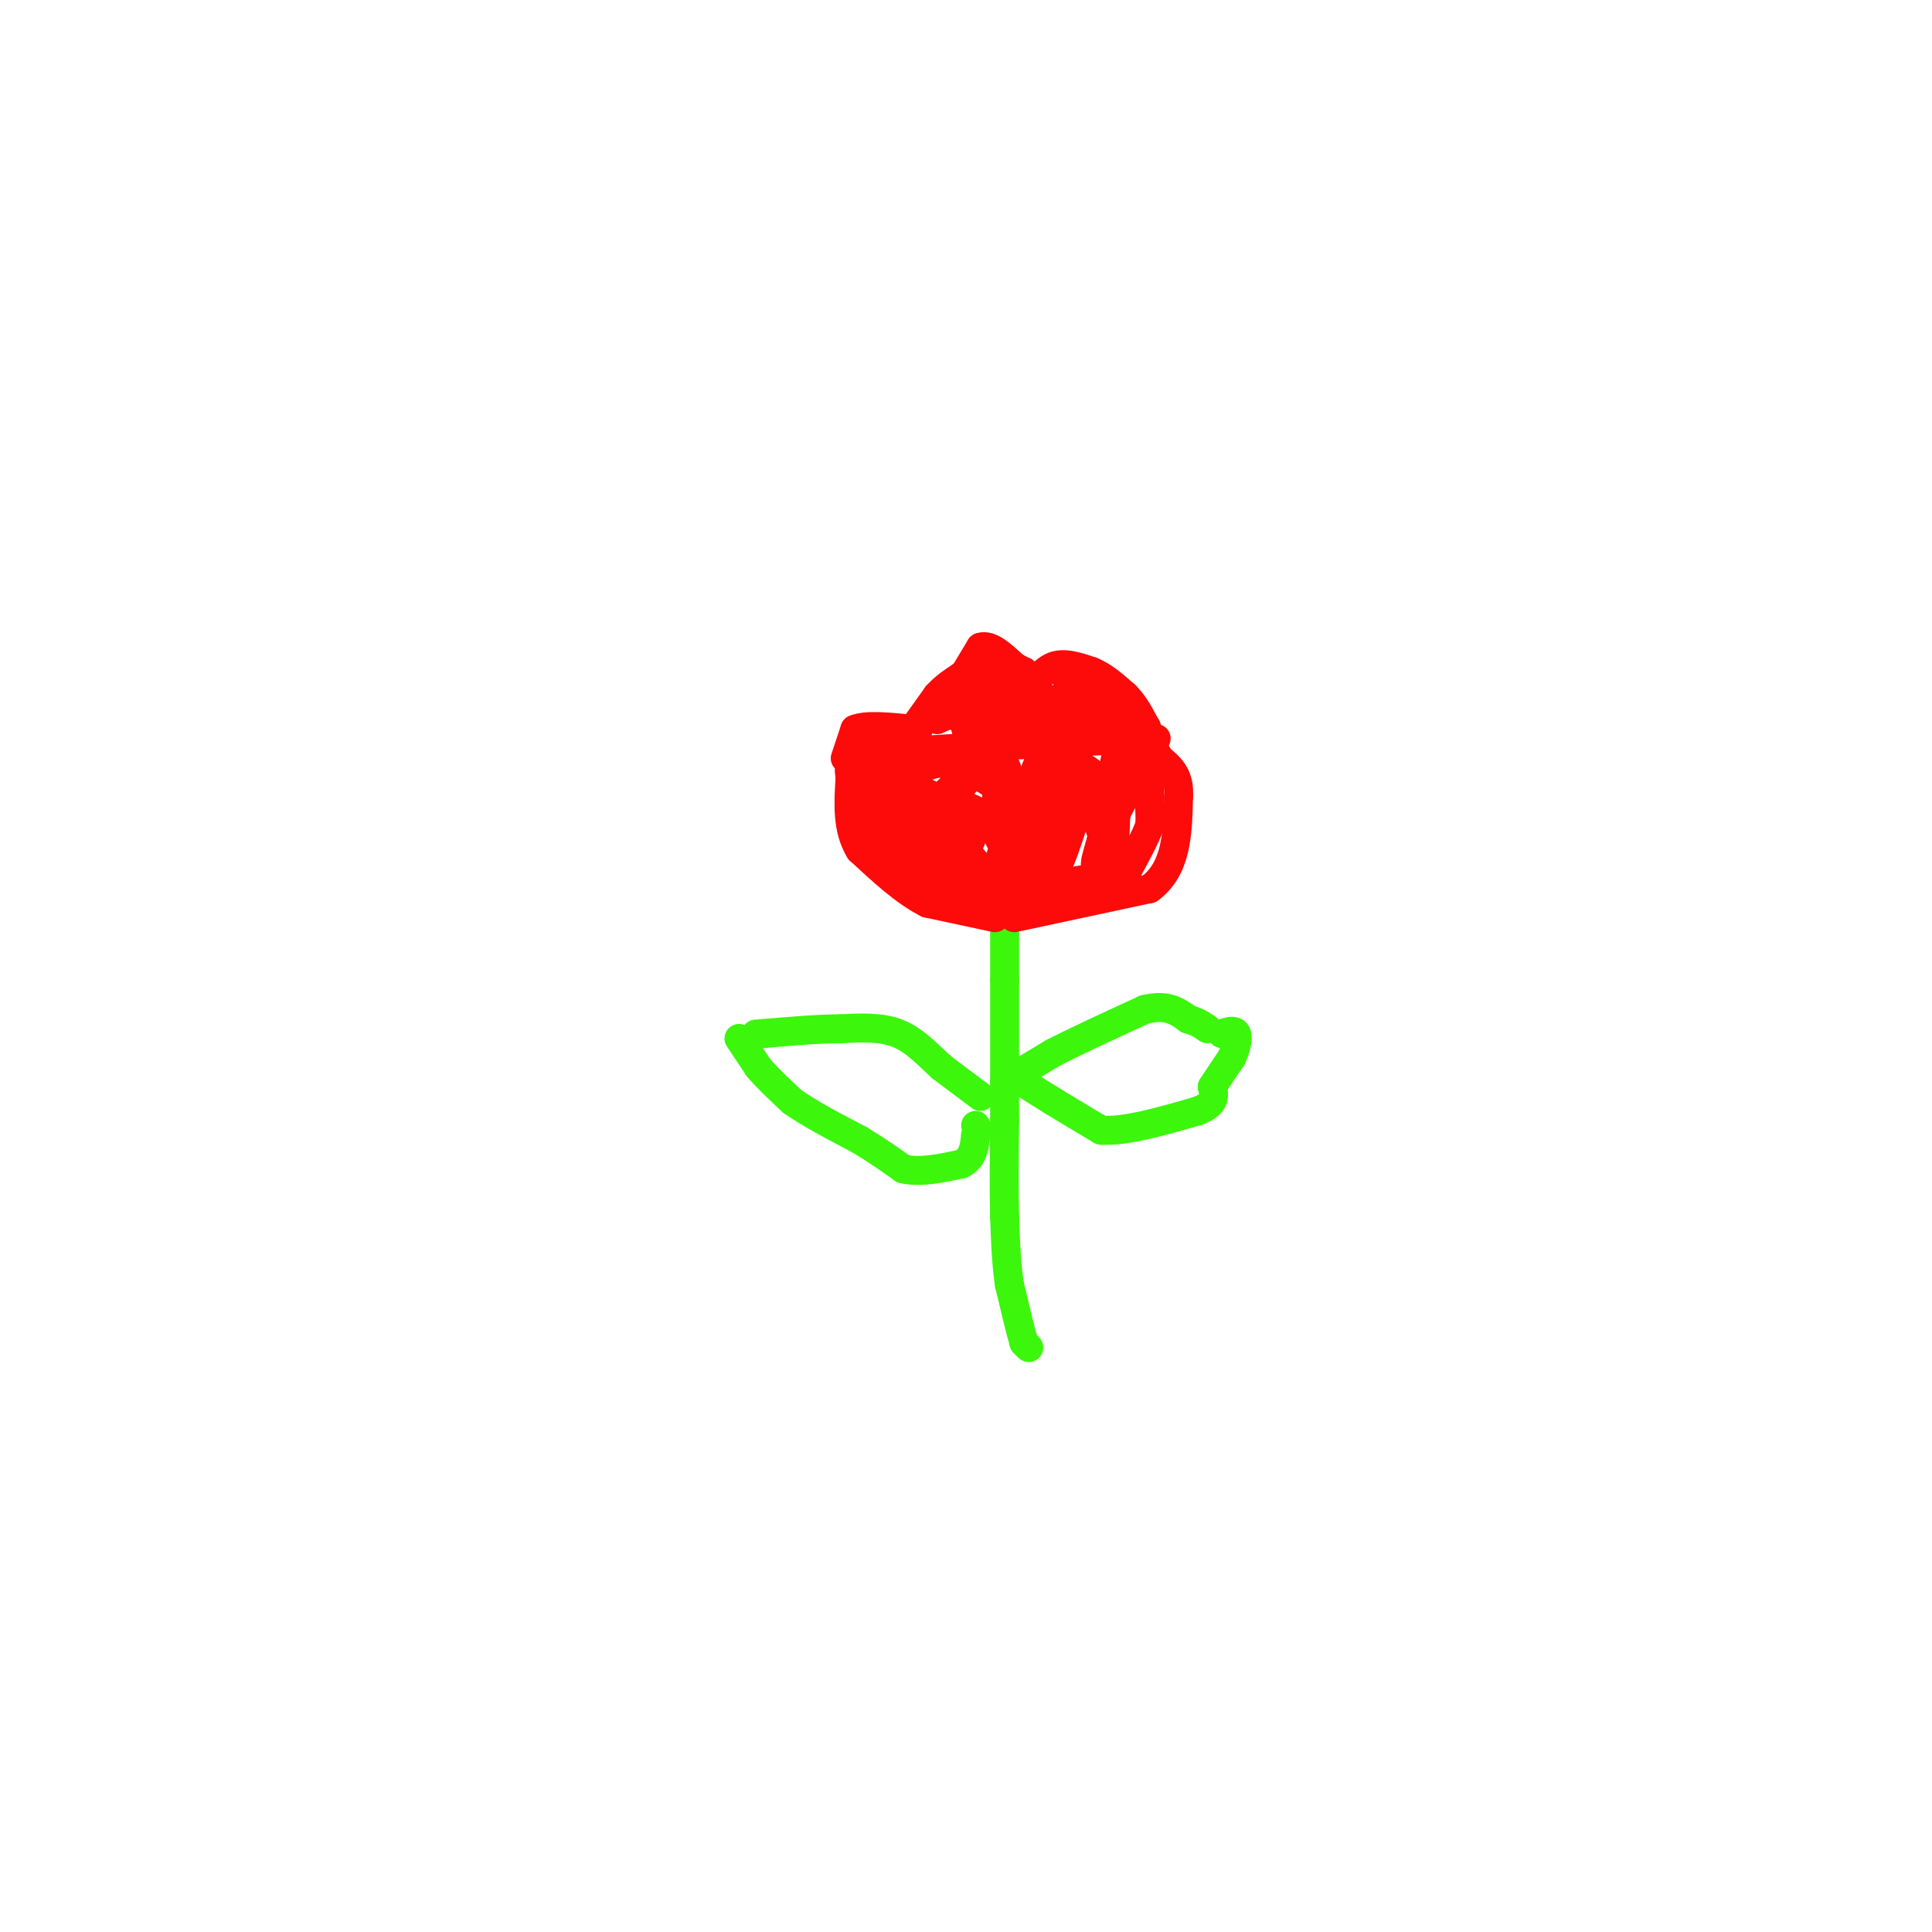 <svg viewBox='0 0 400 400' version='1.1' xmlns='http://www.w3.org/2000/svg' xmlns:xlink='http://www.w3.org/1999/xlink'><g fill='none' stroke='rgb(60,246,12)' stroke-width='6' stroke-linecap='round' stroke-linejoin='round'><path d='M213,279c0.000,0.000 -1.000,-1.000 -1,-1'/><path d='M212,278c-0.667,-2.167 -1.833,-7.083 -3,-12'/><path d='M209,266c-0.667,-4.333 -0.833,-9.167 -1,-14'/><path d='M208,252c-0.167,-5.667 -0.083,-12.833 0,-20'/><path d='M208,232c0.000,-8.167 0.000,-18.583 0,-29'/><path d='M208,203c0.000,-6.833 0.000,-9.417 0,-12'/><path d='M203,227c0.000,0.000 -8.000,-6.000 -8,-6'/><path d='M195,221c-2.711,-2.444 -5.489,-5.556 -9,-7c-3.511,-1.444 -7.756,-1.222 -12,-1'/><path d='M174,213c-4.667,0.000 -10.333,0.500 -16,1'/><path d='M158,214c-2.667,0.167 -1.333,0.083 0,0'/><path d='M153,215c0.000,0.000 4.000,6.000 4,6'/><path d='M157,221c1.833,2.167 4.417,4.583 7,7'/><path d='M164,228c3.500,2.500 8.750,5.250 14,8'/><path d='M178,236c3.833,2.333 6.417,4.167 9,6'/><path d='M187,242c3.500,0.833 7.750,-0.083 12,-1'/><path d='M199,241c2.500,-1.167 2.750,-3.583 3,-6'/><path d='M202,235c0.500,-1.333 0.250,-1.667 0,-2'/><path d='M208,224c0.000,0.000 10.000,-6.000 10,-6'/><path d='M218,218c4.833,-2.500 11.917,-5.750 19,-9'/><path d='M237,209c4.667,-1.167 6.833,0.417 9,2'/><path d='M246,211c2.167,0.667 3.083,1.333 4,2'/><path d='M210,223c0.000,0.000 8.000,5.000 8,5'/><path d='M218,228c3.000,1.833 6.500,3.917 10,6'/><path d='M228,234c5.000,0.333 12.500,-1.833 20,-4'/><path d='M248,230c3.833,-1.500 3.417,-3.250 3,-5'/><path d='M251,225c1.167,-1.833 2.583,-3.917 4,-6'/><path d='M255,219c0.978,-2.044 1.422,-4.156 1,-5c-0.422,-0.844 -1.711,-0.422 -3,0'/></g>
<g fill='none' stroke='rgb(253,10,10)' stroke-width='6' stroke-linecap='round' stroke-linejoin='round'><path d='M206,190c0.000,0.000 -14.000,-3.000 -14,-3'/><path d='M192,187c-4.667,-2.333 -9.333,-6.667 -14,-11'/><path d='M178,176c-2.667,-4.333 -2.333,-9.667 -2,-15'/><path d='M176,161c-0.333,-2.667 -0.167,-1.833 0,-1'/><path d='M210,190c0.000,0.000 28.000,-6.000 28,-6'/><path d='M238,184c5.667,-4.167 5.833,-11.583 6,-19'/><path d='M244,165c0.333,-4.500 -1.833,-6.250 -4,-8'/><path d='M240,157c-0.667,-1.333 -0.333,-0.667 0,0'/><path d='M181,156c0.000,0.000 0.100,0.100 0.1,0.1'/><path d='M181.1,156.1c-0.807,0.260 -2.873,0.860 -3.1,0.9c-0.227,0.040 1.387,-0.480 3,-1'/><path d='M181,156c6.167,-0.500 20.083,-1.250 34,-2'/><path d='M215,154c9.333,-0.500 15.667,-0.750 22,-1'/><path d='M237,153c3.833,-0.167 2.417,-0.083 1,0'/><path d='M189,151c0.000,0.000 5.000,-7.000 5,-7'/><path d='M194,144c1.667,-1.833 3.333,-2.917 5,-4'/><path d='M199,140c1.000,0.833 1.000,4.917 1,9'/><path d='M200,149c0.167,1.833 0.083,1.917 0,2'/><path d='M199,149c0.000,0.000 0.100,0.100 0.1,0.1'/><path d='M199.1,149.1c2.000,-0.833 6.950,-2.967 11.9,-5.1'/><path d='M211,144c3.051,-2.171 4.729,-5.049 7,-6c2.271,-0.951 5.136,0.024 8,1'/><path d='M226,139c2.500,1.000 4.750,3.000 7,5'/><path d='M233,144c1.833,1.833 2.917,3.917 4,6'/><path d='M237,150c0.667,1.000 0.333,0.500 0,0'/><path d='M198,142c0.000,0.000 0.100,0.100 0.1,0.1'/><path d='M198.1,142.1c0.833,-1.333 2.867,-4.717 4.9,-8.1'/><path d='M203,134c1.983,-0.683 4.492,1.658 7,4'/><path d='M210,138c1.500,0.833 1.750,0.917 2,1'/><path d='M194,149c0.000,0.000 9.000,-4.000 9,-4'/><path d='M203,145c2.378,-1.422 3.822,-2.978 4,-4c0.178,-1.022 -0.911,-1.511 -2,-2'/><path d='M205,139c-1.000,0.000 -2.500,1.000 -4,2'/><path d='M201,141c-0.756,1.378 -0.644,3.822 1,5c1.644,1.178 4.822,1.089 8,1'/><path d='M210,147c3.333,0.333 7.667,0.667 12,1'/><path d='M222,148c2.833,-0.500 3.917,-2.250 5,-4'/><path d='M227,144c-0.167,-1.167 -3.083,-2.083 -6,-3'/><path d='M221,141c0.333,0.500 4.167,3.250 8,6'/><path d='M229,147c0.500,0.833 -2.250,-0.083 -5,-1'/><path d='M224,146c-2.667,-0.500 -6.833,-1.250 -11,-2'/><path d='M213,144c-3.889,0.400 -8.111,2.400 -10,4c-1.889,1.600 -1.444,2.800 -1,4'/><path d='M202,152c2.667,0.500 9.833,-0.250 17,-1'/><path d='M219,151c5.000,-0.333 9.000,-0.667 13,-1'/><path d='M232,150c3.000,0.833 4.000,3.417 5,6'/><path d='M237,156c1.000,2.833 1.000,6.917 1,11'/><path d='M238,167c0.167,2.500 0.083,3.250 0,4'/><path d='M238,171c-0.833,2.333 -2.917,6.167 -5,10'/><path d='M233,181c-2.167,1.833 -5.083,1.417 -8,1'/><path d='M225,182c-4.167,0.667 -10.583,1.833 -17,3'/><path d='M208,185c-5.333,-0.167 -10.167,-2.083 -15,-4'/><path d='M193,181c-4.333,-2.167 -7.667,-5.583 -11,-9'/><path d='M182,172c-2.167,-2.667 -2.083,-4.833 -2,-7'/><path d='M180,165c-0.089,-2.333 0.689,-4.667 3,-6c2.311,-1.333 6.156,-1.667 10,-2'/><path d='M193,157c3.733,-0.267 8.067,0.067 9,1c0.933,0.933 -1.533,2.467 -4,4'/><path d='M198,162c-1.667,1.667 -3.833,3.833 -6,6'/><path d='M192,168c-2.167,-0.167 -4.583,-3.583 -7,-7'/><path d='M185,161c2.417,0.714 11.958,6.000 17,8c5.042,2.000 5.583,0.714 6,-1c0.417,-1.714 0.708,-3.857 1,-6'/><path d='M209,162c-0.156,-2.356 -1.044,-5.244 -3,-5c-1.956,0.244 -4.978,3.622 -8,7'/><path d='M198,164c-2.933,1.978 -6.267,3.422 -8,3c-1.733,-0.422 -1.867,-2.711 -2,-5'/><path d='M188,162c0.800,-1.844 3.800,-3.956 7,-4c3.200,-0.044 6.600,1.978 10,4'/><path d='M205,162c1.833,1.500 1.417,3.250 1,5'/><path d='M206,167c1.622,0.644 5.178,-0.244 7,-2c1.822,-1.756 1.911,-4.378 2,-7'/><path d='M215,158c0.000,-0.333 -1.000,2.333 -2,5'/><path d='M213,163c0.400,1.578 2.400,3.022 5,3c2.600,-0.022 5.800,-1.511 9,-3'/><path d='M227,163c0.500,-1.333 -2.750,-3.167 -6,-5'/><path d='M221,158c0.267,-0.556 3.933,0.556 6,3c2.067,2.444 2.533,6.222 3,10'/><path d='M230,171c-0.244,3.556 -2.356,7.444 -3,8c-0.644,0.556 0.178,-2.222 1,-5'/><path d='M228,174c1.889,-3.756 6.111,-10.644 7,-14c0.889,-3.356 -1.556,-3.178 -4,-3'/><path d='M231,157c-0.667,1.500 -0.333,6.750 0,12'/><path d='M231,169c-0.089,4.000 -0.311,8.000 -1,8c-0.689,0.000 -1.844,-4.000 -3,-8'/><path d='M227,169c-1.044,-2.667 -2.156,-5.333 -3,-5c-0.844,0.333 -1.422,3.667 -2,7'/><path d='M222,171c-0.978,3.089 -2.422,7.311 -3,8c-0.578,0.689 -0.289,-2.156 0,-5'/><path d='M219,174c-0.222,-2.422 -0.778,-5.978 -1,-6c-0.222,-0.022 -0.111,3.489 0,7'/><path d='M218,175c0.000,3.489 0.000,8.711 -1,9c-1.000,0.289 -3.000,-4.356 -5,-9'/><path d='M212,175c-1.267,-2.289 -1.933,-3.511 -2,-3c-0.067,0.511 0.467,2.756 1,5'/><path d='M211,177c-0.244,2.156 -1.356,5.044 -2,5c-0.644,-0.044 -0.822,-3.022 -1,-6'/><path d='M208,176c-1.356,-3.200 -4.244,-8.200 -8,-9c-3.756,-0.800 -8.378,2.600 -13,6'/><path d='M187,173c-3.311,0.933 -5.089,0.267 -3,0c2.089,-0.267 8.044,-0.133 14,0'/><path d='M198,173c2.978,0.044 3.422,0.156 3,1c-0.422,0.844 -1.711,2.422 -3,4'/><path d='M198,178c-1.711,0.622 -4.489,0.178 -7,-2c-2.511,-2.178 -4.756,-6.089 -7,-10'/><path d='M184,166c-1.400,-2.622 -1.400,-4.178 0,-4c1.400,0.178 4.200,2.089 7,4'/><path d='M191,166c3.333,3.167 8.167,9.083 13,15'/><path d='M204,181c3.167,-0.167 4.583,-8.083 6,-16'/><path d='M210,165c2.400,-1.644 5.400,2.244 6,5c0.600,2.756 -1.200,4.378 -3,6'/><path d='M213,176c0.500,-1.833 3.250,-9.417 6,-17'/><path d='M219,159c2.500,-1.500 5.750,3.250 9,8'/><path d='M175,157c0.000,0.000 2.000,-6.000 2,-6'/><path d='M177,151c2.333,-1.000 7.167,-0.500 12,0'/><path d='M189,151c2.000,0.000 1.000,0.000 0,0'/></g>
</svg>